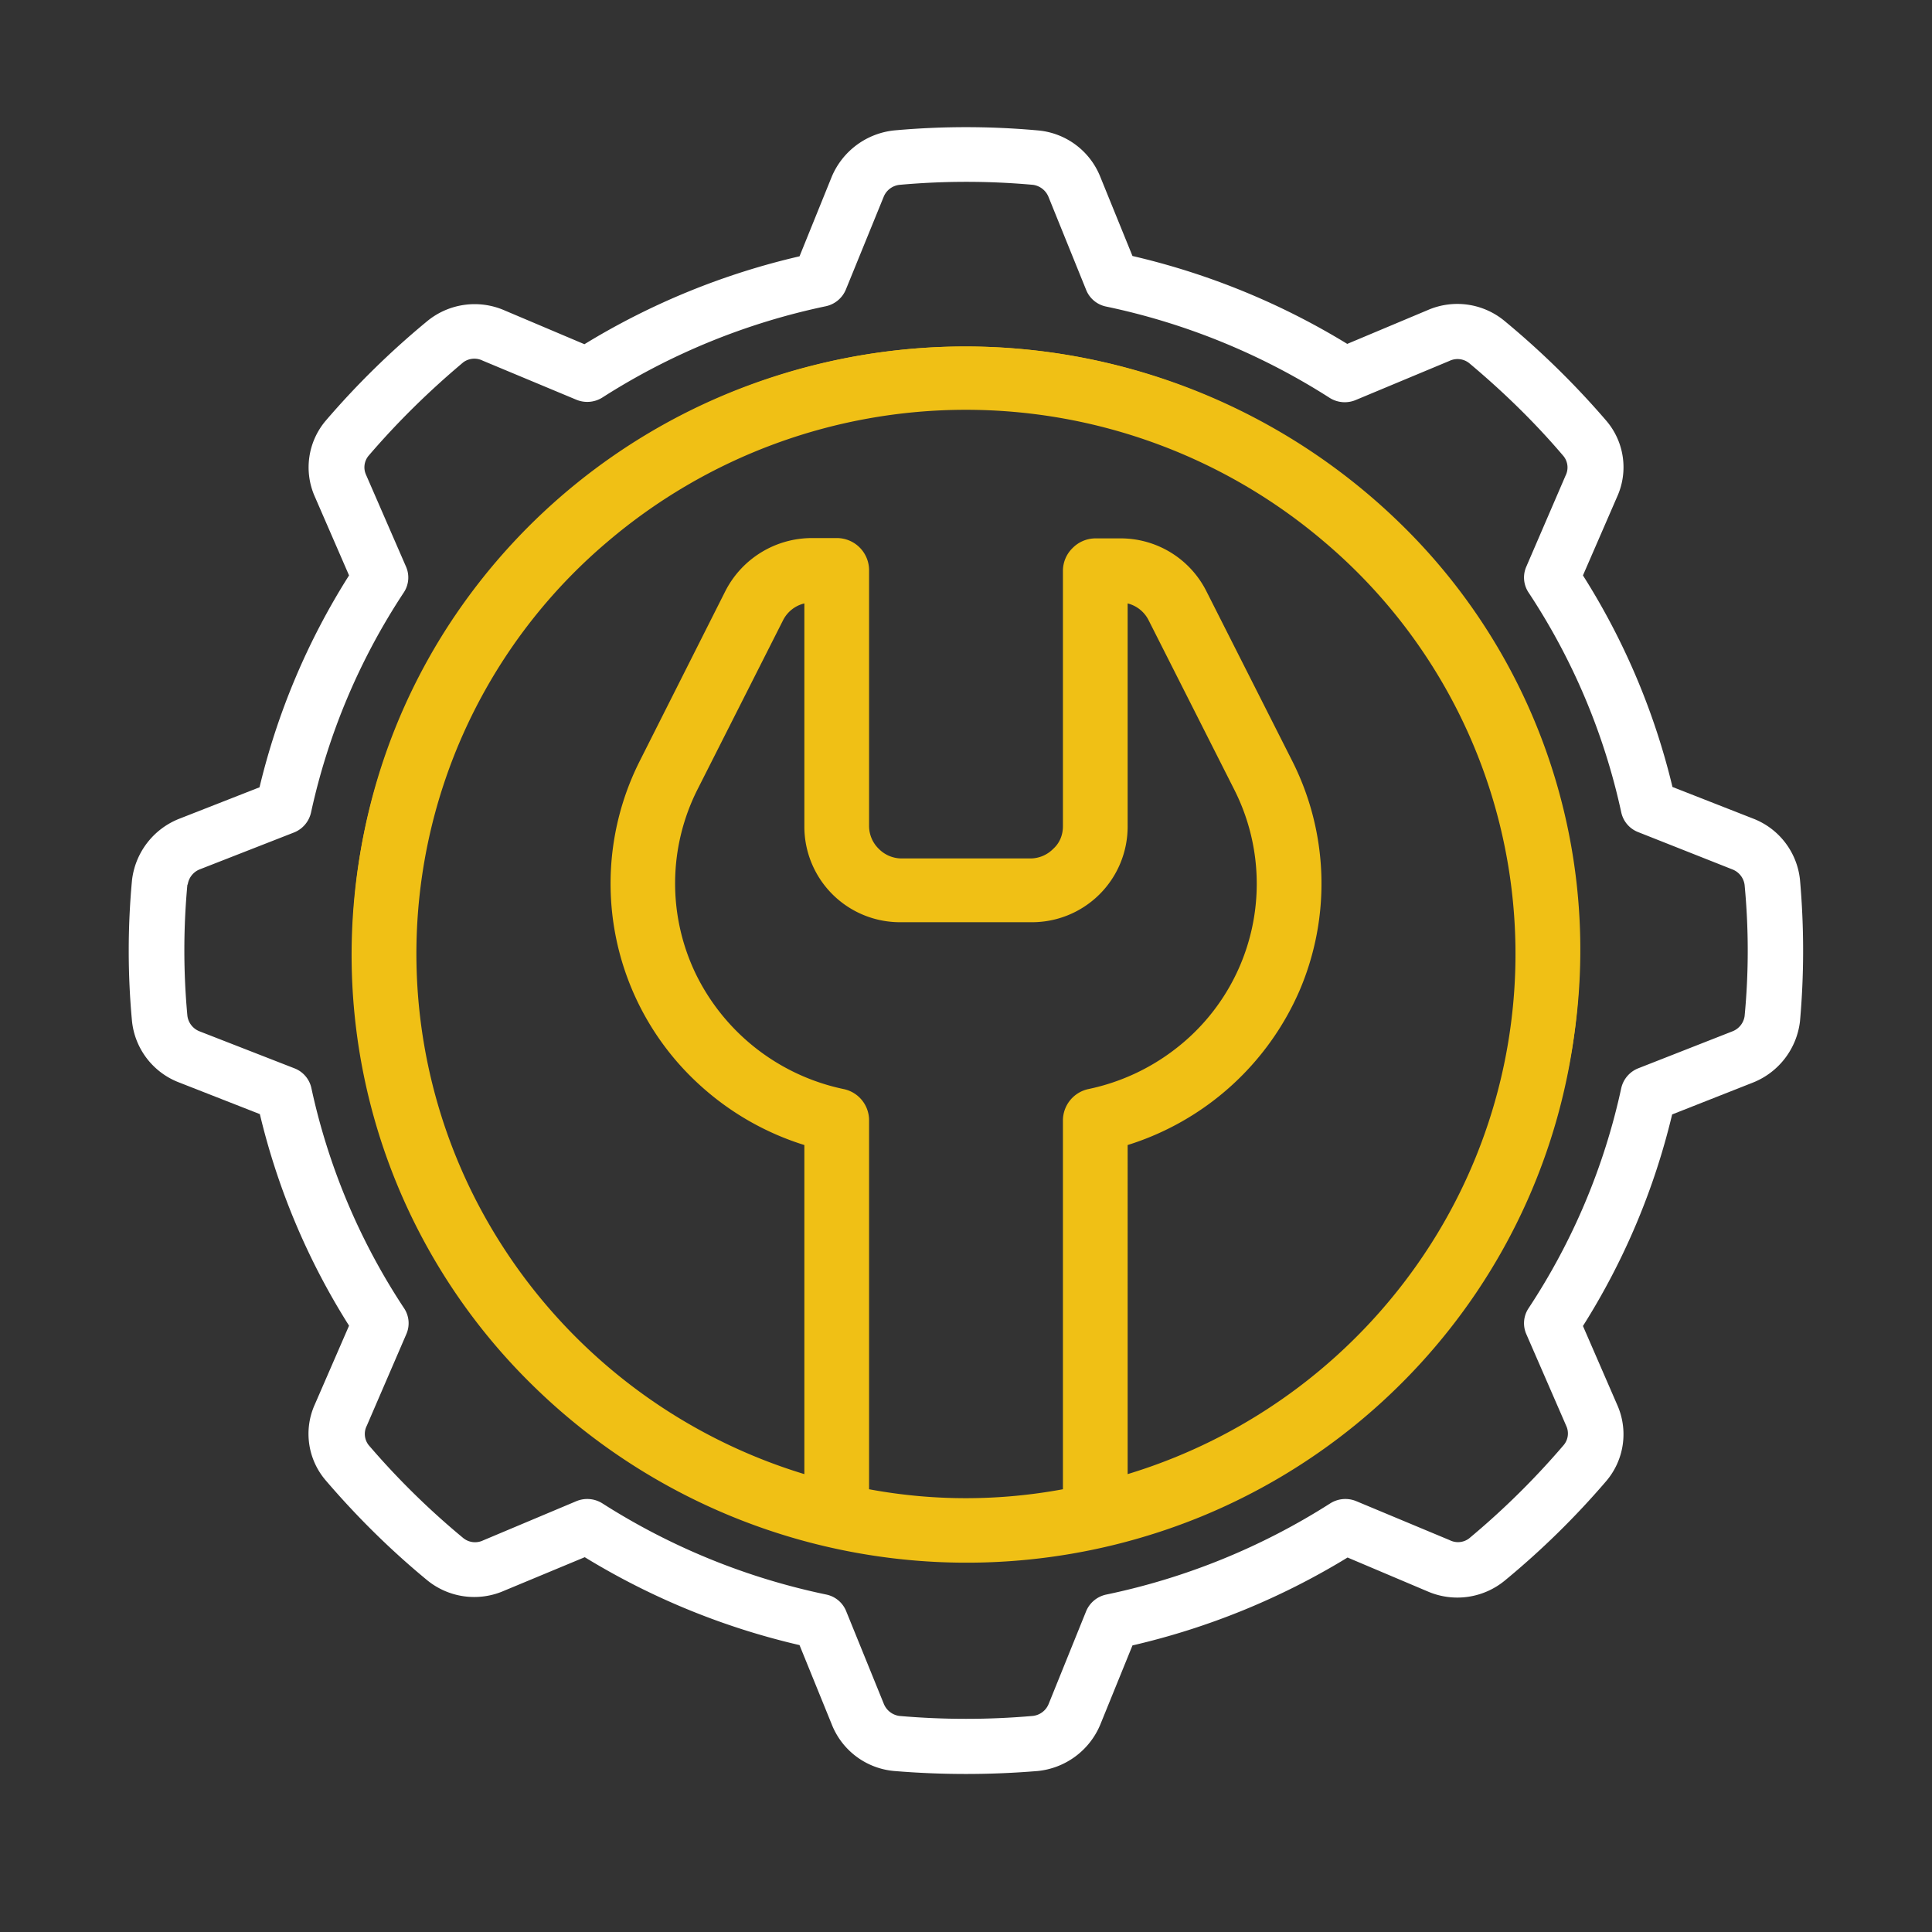 <svg xmlns="http://www.w3.org/2000/svg" width="60" height="60" fill="none"><rect width="100%" height="100%" fill="#333333" stroke="none"/><path fill="#f0c015" d="M30 48.27c3.77 0 7.46-1.1 10.6-3.16a18.82 18.82 0 0 0 7.02-8.42 18.47 18.47 0 0 0-4.14-20.44 19.36 19.36 0 0 0-20.78-4.07 19 19 0 0 0-8.55 6.91 18.54 18.54 0 0 0 2.37 23.68A19.25 19.25 0 0 0 30 48.27Zm0-35.8c3.43 0 6.78 1 9.63 2.87a17.11 17.11 0 0 1 6.38 7.65 16.79 16.79 0 0 1-3.75 18.58 17.6 17.6 0 0 1-18.89 3.7 17.27 17.27 0 0 1-7.78-6.28 16.85 16.85 0 0 1 2.16-21.53 17.5 17.5 0 0 1 12.25-5Z"/><path fill="white" d="m5.57 33.62 2.5.98a21.73 21.73 0 0 0 2.77 6.57l-1.06 2.44a2.22 2.22 0 0 0 .34 2.37c.96 1.12 2 2.15 3.14 3.09a2.31 2.31 0 0 0 2.4.33l2.5-1.04a22.52 22.52 0 0 0 6.67 2.73l1 2.46A2.3 2.3 0 0 0 27.77 55a27.02 27.02 0 0 0 4.46 0 2.36 2.36 0 0 0 1.94-1.44l1-2.46a22.56 22.56 0 0 0 6.68-2.73l2.48 1.05a2.32 2.32 0 0 0 2.41-.34A25.47 25.47 0 0 0 49.88 46a2.24 2.24 0 0 0 .34-2.38l-1.06-2.44a21.76 21.76 0 0 0 2.77-6.57l2.51-.99a2.34 2.34 0 0 0 1.46-1.9c.13-1.46.13-2.93 0-4.4a2.29 2.29 0 0 0-1.46-1.9l-2.5-.98a21.73 21.73 0 0 0-2.78-6.57l1.06-2.44a2.22 2.22 0 0 0-.34-2.37 26.1 26.1 0 0 0-3.14-3.08 2.3 2.3 0 0 0-2.4-.35l-2.5 1.05a22.55 22.55 0 0 0-6.67-2.73l-1-2.46a2.3 2.3 0 0 0-1.94-1.44 24.77 24.77 0 0 0-4.46 0 2.37 2.37 0 0 0-1.94 1.44l-1 2.47a22.52 22.52 0 0 0-6.68 2.73l-2.48-1.05a2.32 2.32 0 0 0-2.41.34 25.58 25.58 0 0 0-3.14 3.08 2.24 2.24 0 0 0-.34 2.37l1.06 2.44a21.75 21.75 0 0 0-2.78 6.58l-2.5.98a2.34 2.34 0 0 0-1.46 1.9 23.62 23.62 0 0 0 0 4.39 2.29 2.29 0 0 0 1.47 1.9Zm.26-6.15A.6.6 0 0 1 6.2 27l2.94-1.15a.87.87 0 0 0 .52-.62c.53-2.43 1.5-4.74 2.88-6.83a.84.84 0 0 0 .07-.8l-1.24-2.85a.56.56 0 0 1 .08-.6c.9-1.05 1.88-2.01 2.94-2.9a.58.58 0 0 1 .6-.05l2.9 1.21a.88.88 0 0 0 .81-.06 20.8 20.8 0 0 1 6.95-2.84.87.87 0 0 0 .62-.52l1.17-2.87a.6.6 0 0 1 .5-.38 23.1 23.1 0 0 1 4.14 0 .61.61 0 0 1 .48.37L33.73 9a.85.85 0 0 0 .62.52 20.8 20.8 0 0 1 6.95 2.84.88.88 0 0 0 .81.06l2.9-1.21a.58.58 0 0 1 .62.07c1.05.88 2.04 1.84 2.93 2.89a.56.56 0 0 1 .06.6L47.4 17.6a.84.84 0 0 0 .07.8 20.1 20.1 0 0 1 2.88 6.83.85.85 0 0 0 .52.61L53.8 27a.6.6 0 0 1 .38.48c.13 1.36.13 2.73 0 4.08a.6.6 0 0 1-.38.47l-2.93 1.15a.87.87 0 0 0-.52.61 20.13 20.13 0 0 1-2.88 6.84.84.84 0 0 0-.07.8l1.24 2.85a.56.56 0 0 1-.08.6 24.41 24.41 0 0 1-2.94 2.9.57.57 0 0 1-.6.05l-2.9-1.21a.88.88 0 0 0-.81.07 20.83 20.83 0 0 1-6.95 2.83.87.87 0 0 0-.63.52l-1.16 2.87a.6.6 0 0 1-.5.38c-1.38.12-2.76.12-4.14 0a.61.61 0 0 1-.48-.37l-1.17-2.88a.85.85 0 0 0-.62-.52 20.82 20.82 0 0 1-6.95-2.83.88.88 0 0 0-.81-.07L15 47.84a.58.58 0 0 1-.62-.08 24.05 24.05 0 0 1-2.93-2.88.56.56 0 0 1-.06-.6l1.23-2.85a.84.84 0 0 0-.07-.8 20.1 20.1 0 0 1-2.88-6.84.85.85 0 0 0-.52-.61L6.2 32.03a.6.6 0 0 1-.38-.48 22 22 0 0 1 0-4.08Z"/><path fill="#f0c015" d="M30 10.76a19.2 19.2 0 0 0-10.6 3.18 18.92 18.92 0 0 0-7.02 8.47A18.7 18.7 0 0 0 16.52 43a19.24 19.24 0 0 0 20.78 4.1 19.02 19.02 0 0 0 8.55-6.96 18.75 18.75 0 0 0-2.38-23.83A19.18 19.18 0 0 0 30 10.76Zm-3.01 35.49V34.79a.99.99 0 0 0-.8-.97 6.62 6.62 0 0 1-4.57-3.55 6.47 6.47 0 0 1 .04-5.75l2.66-5.26a1 1 0 0 1 .66-.52v6.92a2.97 2.97 0 0 0 3.01 2.98h4.02a2.97 2.97 0 0 0 3.01-2.98v-6.92a1 1 0 0 1 .65.52l2.66 5.26a6.47 6.47 0 0 1-1.82 8.05 6.62 6.62 0 0 1-2.7 1.25 1 1 0 0 0-.8.97v11.46c-2 .37-4.03.37-6.02 0Zm8.03-.47V35.56a8.62 8.62 0 0 0 5.34-4.8 8.44 8.44 0 0 0-.23-7.13l-2.66-5.26a2.98 2.98 0 0 0-2.7-1.65h-.76a1 1 0 0 0-.7.3.99.99 0 0 0-.3.7v7.94c0 .27-.1.52-.3.7a1 1 0 0 1-.7.3h-4.02a1 1 0 0 1-.7-.3.99.99 0 0 1-.3-.7v-7.95a1 1 0 0 0-1-1h-.77a3.02 3.02 0 0 0-2.7 1.66l-2.65 5.26a8.45 8.45 0 0 0 1.91 10.11 8.62 8.62 0 0 0 3.2 1.82v10.22a17.04 17.04 0 0 1-9.42-7.15 16.76 16.76 0 0 1 3.3-21.8 17.16 17.16 0 0 1 22.27 0 16.76 16.76 0 0 1 3.31 21.8 17.04 17.04 0 0 1-9.42 7.15Z"/></svg>